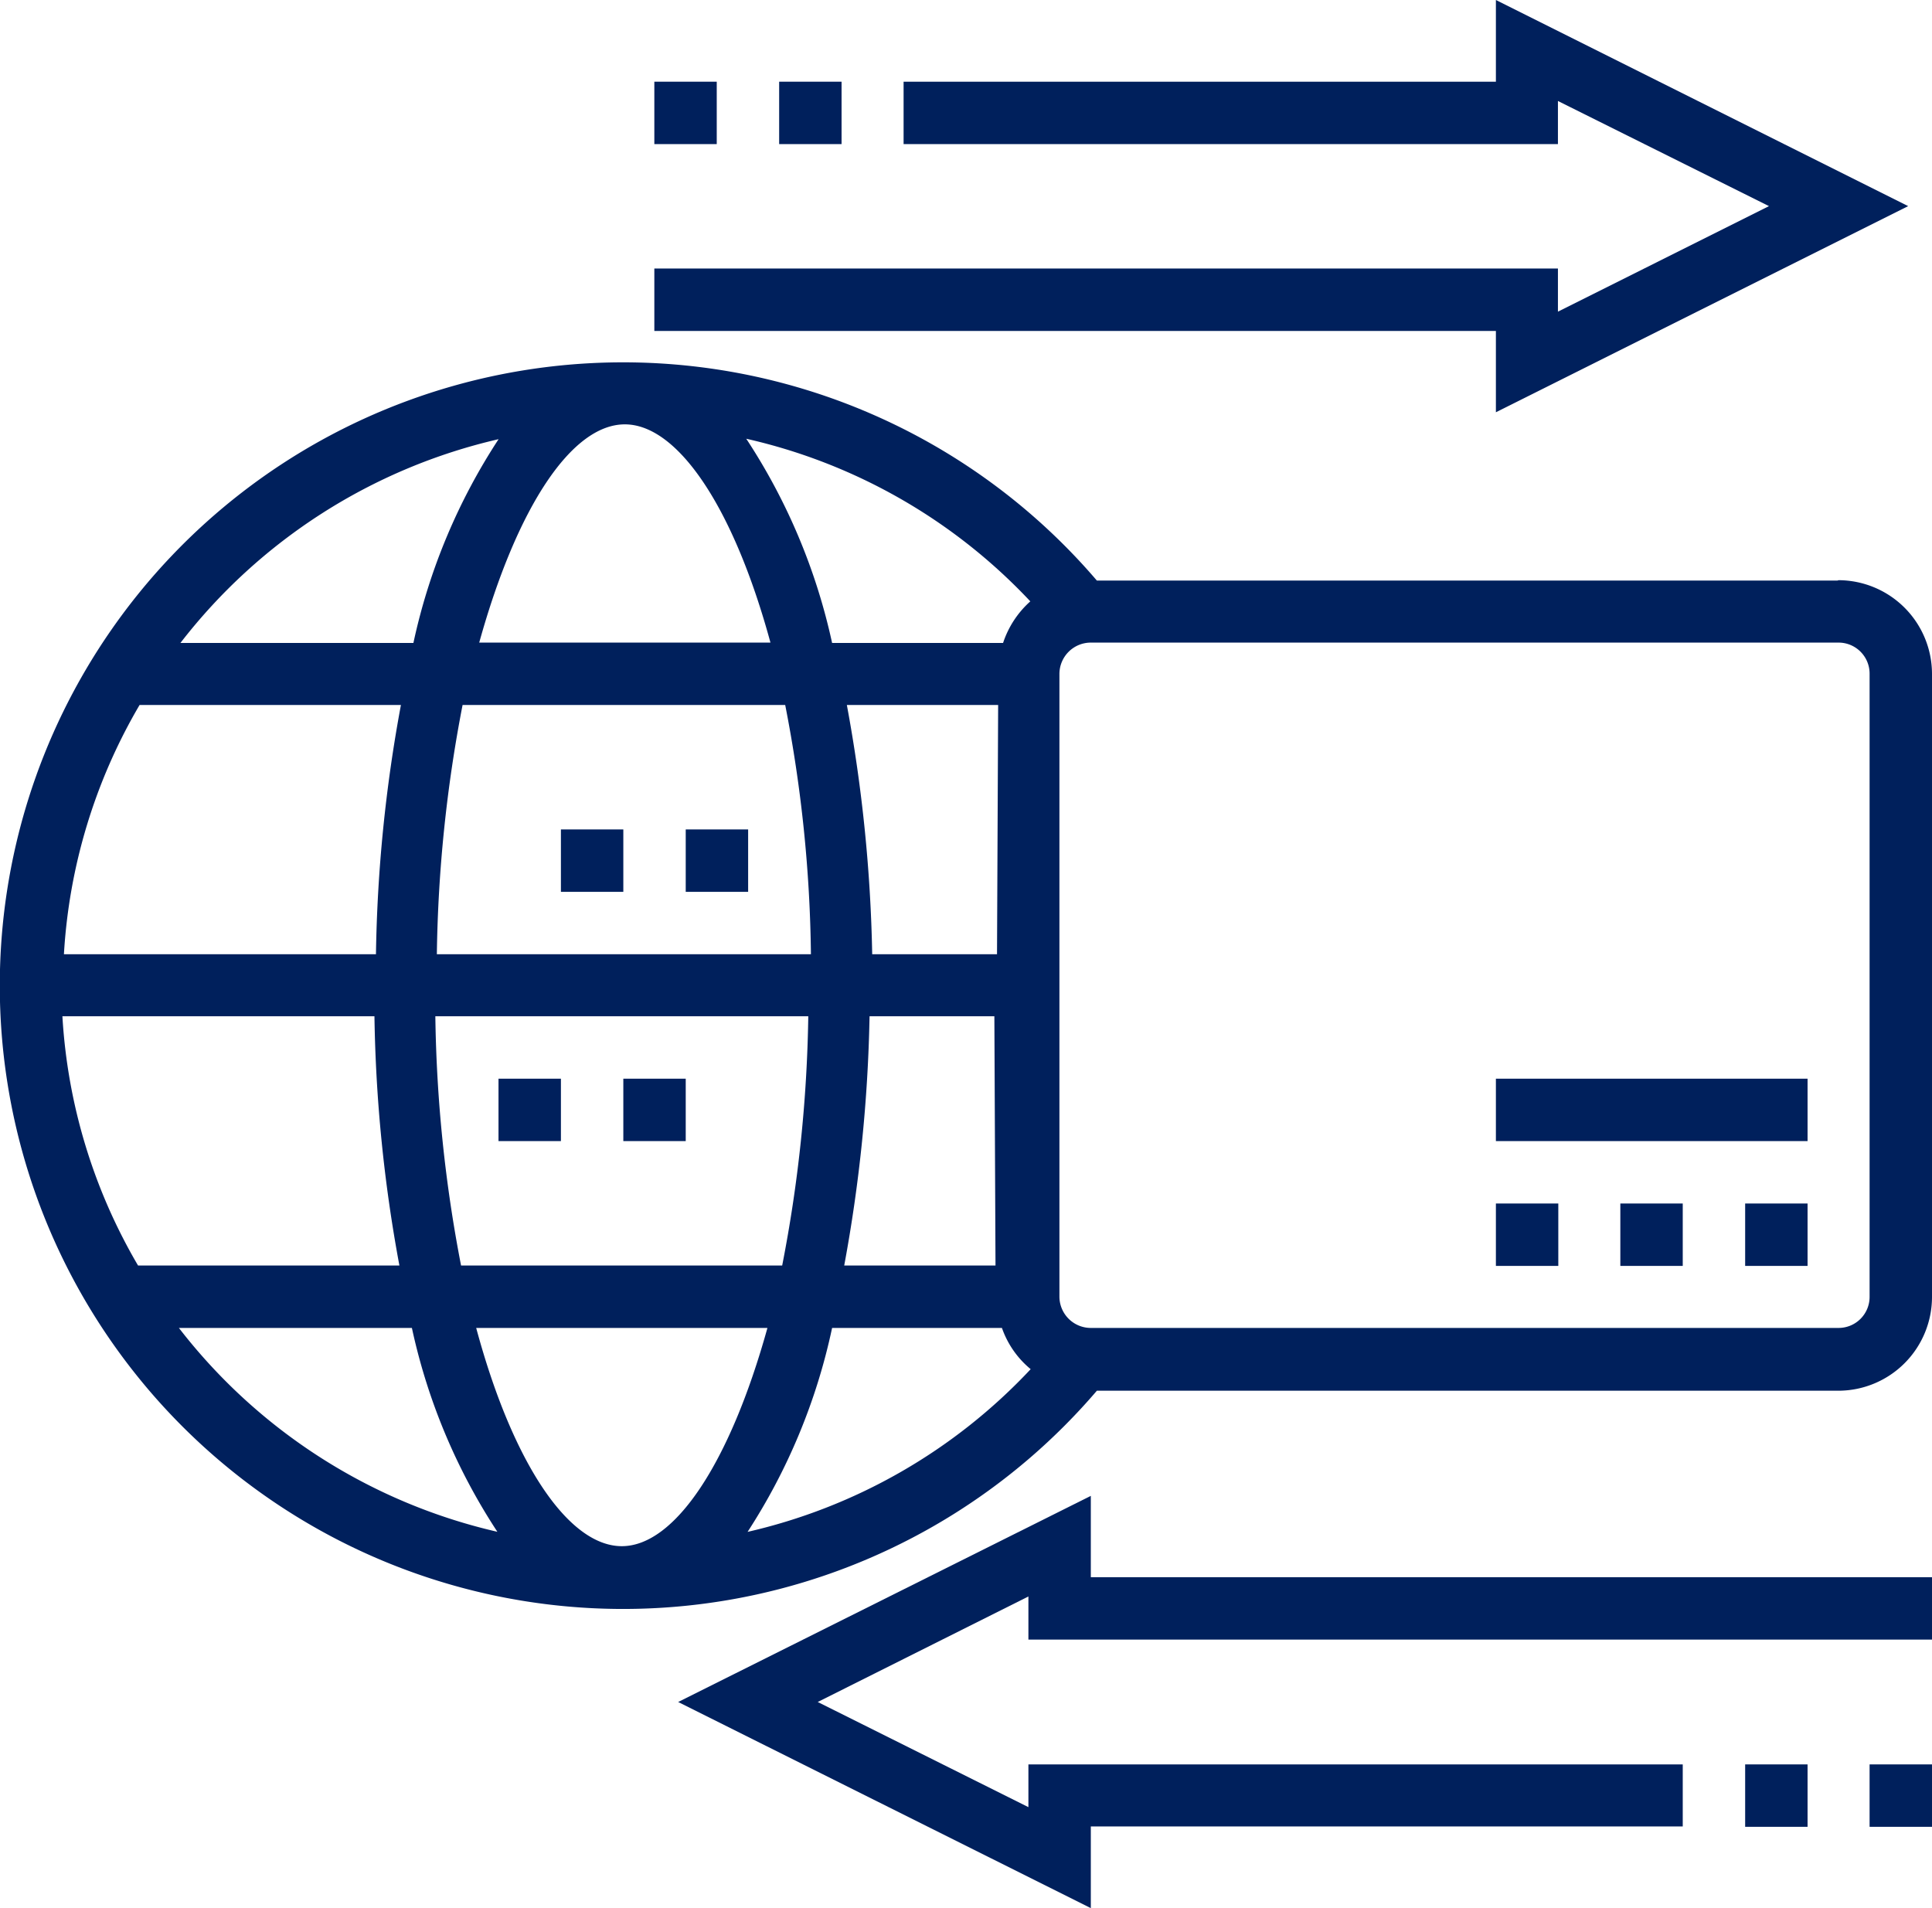 <svg xmlns="http://www.w3.org/2000/svg" viewBox="0 0 51.08 50.45"><title>Recurso 26</title><g id="Capa_2" data-name="Capa 2"><g id="Capa_1-2" data-name="Capa 1"><polygon points="39.55 10.9 50.45 5.45 39.55 0 39.55 2.16 23.89 2.16 23.89 3.81 41.19 3.81 41.19 2.67 46.77 5.45 41.19 8.24 41.19 7.1 17.3 7.1 17.3 8.75 39.55 8.75 39.55 10.9" style="fill:#00205c"/><rect x="20.6" y="2.16" width="1.65" height="1.65" style="fill:#00205c"/><rect x="17.3" y="2.16" width="1.65" height="1.65" style="fill:#00205c"/><polygon points="28.84 39.55 17.93 45 28.84 50.45 28.84 48.29 44.49 48.29 44.49 46.65 27.19 46.65 27.19 47.78 21.62 45 27.19 42.21 27.19 43.35 51.08 43.35 51.08 41.7 28.84 41.7 28.84 39.55" style="fill:#00205c"/><rect x="46.14" y="46.65" width="1.65" height="1.65" style="fill:#00205c"/><rect x="49.43" y="46.65" width="1.65" height="1.65" style="fill:#00205c"/><rect x="39.55" y="31.82" width="1.65" height="1.65" style="fill:#00205c"/><rect x="46.14" y="31.82" width="1.65" height="1.65" style="fill:#00205c"/><rect x="42.84" y="31.82" width="1.65" height="1.65" style="fill:#00205c"/><rect x="39.55" y="28.52" width="8.24" height="1.65" style="fill:#00205c"/><path d="M49.43,34.29a.82.82,0,0,1-.82.82H28.84a.83.83,0,0,1-.83-.82V17.81a.83.83,0,0,1,.83-.82H48.61a.82.82,0,0,1,.82.82ZM19.76,40.51A16,16,0,0,0,22,35.11h4.49a2.46,2.46,0,0,0,.76,1.09,14.76,14.76,0,0,1-7.52,4.31m-15-5.4h6.16a15.94,15.94,0,0,0,2.26,5.39,14.83,14.83,0,0,1-8.42-5.39M13.19,11.6A15.94,15.94,0,0,0,10.93,17H4.77a14.83,14.83,0,0,1,8.42-5.39M26.36,25.23h-3.3a40.09,40.09,0,0,0-.67-6.59h4Zm-16.46,0H1.69a14.7,14.7,0,0,1,2-6.59h6.91a39,39,0,0,0-.66,6.59m10.82-6.59a36.21,36.21,0,0,1,.68,6.59H11.55a37.12,37.12,0,0,1,.68-6.59Zm-4.24-7.42c1.39,0,2.87,2.17,3.85,5.77h-7.7c1-3.6,2.45-5.77,3.85-5.77M1.69,26.87H9.9a39,39,0,0,0,.66,6.59H3.65a14.7,14.7,0,0,1-2-6.59m10.54,6.59a37.12,37.12,0,0,1-.68-6.59h9.86a37.06,37.06,0,0,1-.69,6.59Zm4.25,7.42c-1.4,0-2.88-2.17-3.85-5.77h7.7c-1,3.6-2.46,5.77-3.85,5.77m9.88-7.42h-4a40.09,40.09,0,0,0,.67-6.59h3.3Zm.92-17.56A2.54,2.54,0,0,0,26.52,17H22a16,16,0,0,0-2.27-5.4,14.76,14.76,0,0,1,7.52,4.31m21.33-.56H29a16.48,16.48,0,1,0,0,21.42H48.61a2.48,2.48,0,0,0,2.47-2.47V17.81a2.48,2.48,0,0,0-2.47-2.47" style="fill:#00205c"/><rect x="13.18" y="28.52" width="1.65" height="1.65" style="fill:#00205c"/><rect x="16.48" y="28.52" width="1.65" height="1.65" style="fill:#00205c"/><rect x="18.13" y="21.93" width="1.65" height="1.65" style="fill:#00205c"/><rect x="14.83" y="21.93" width="1.65" height="1.65" style="fill:#00205c"/></g></g></svg>